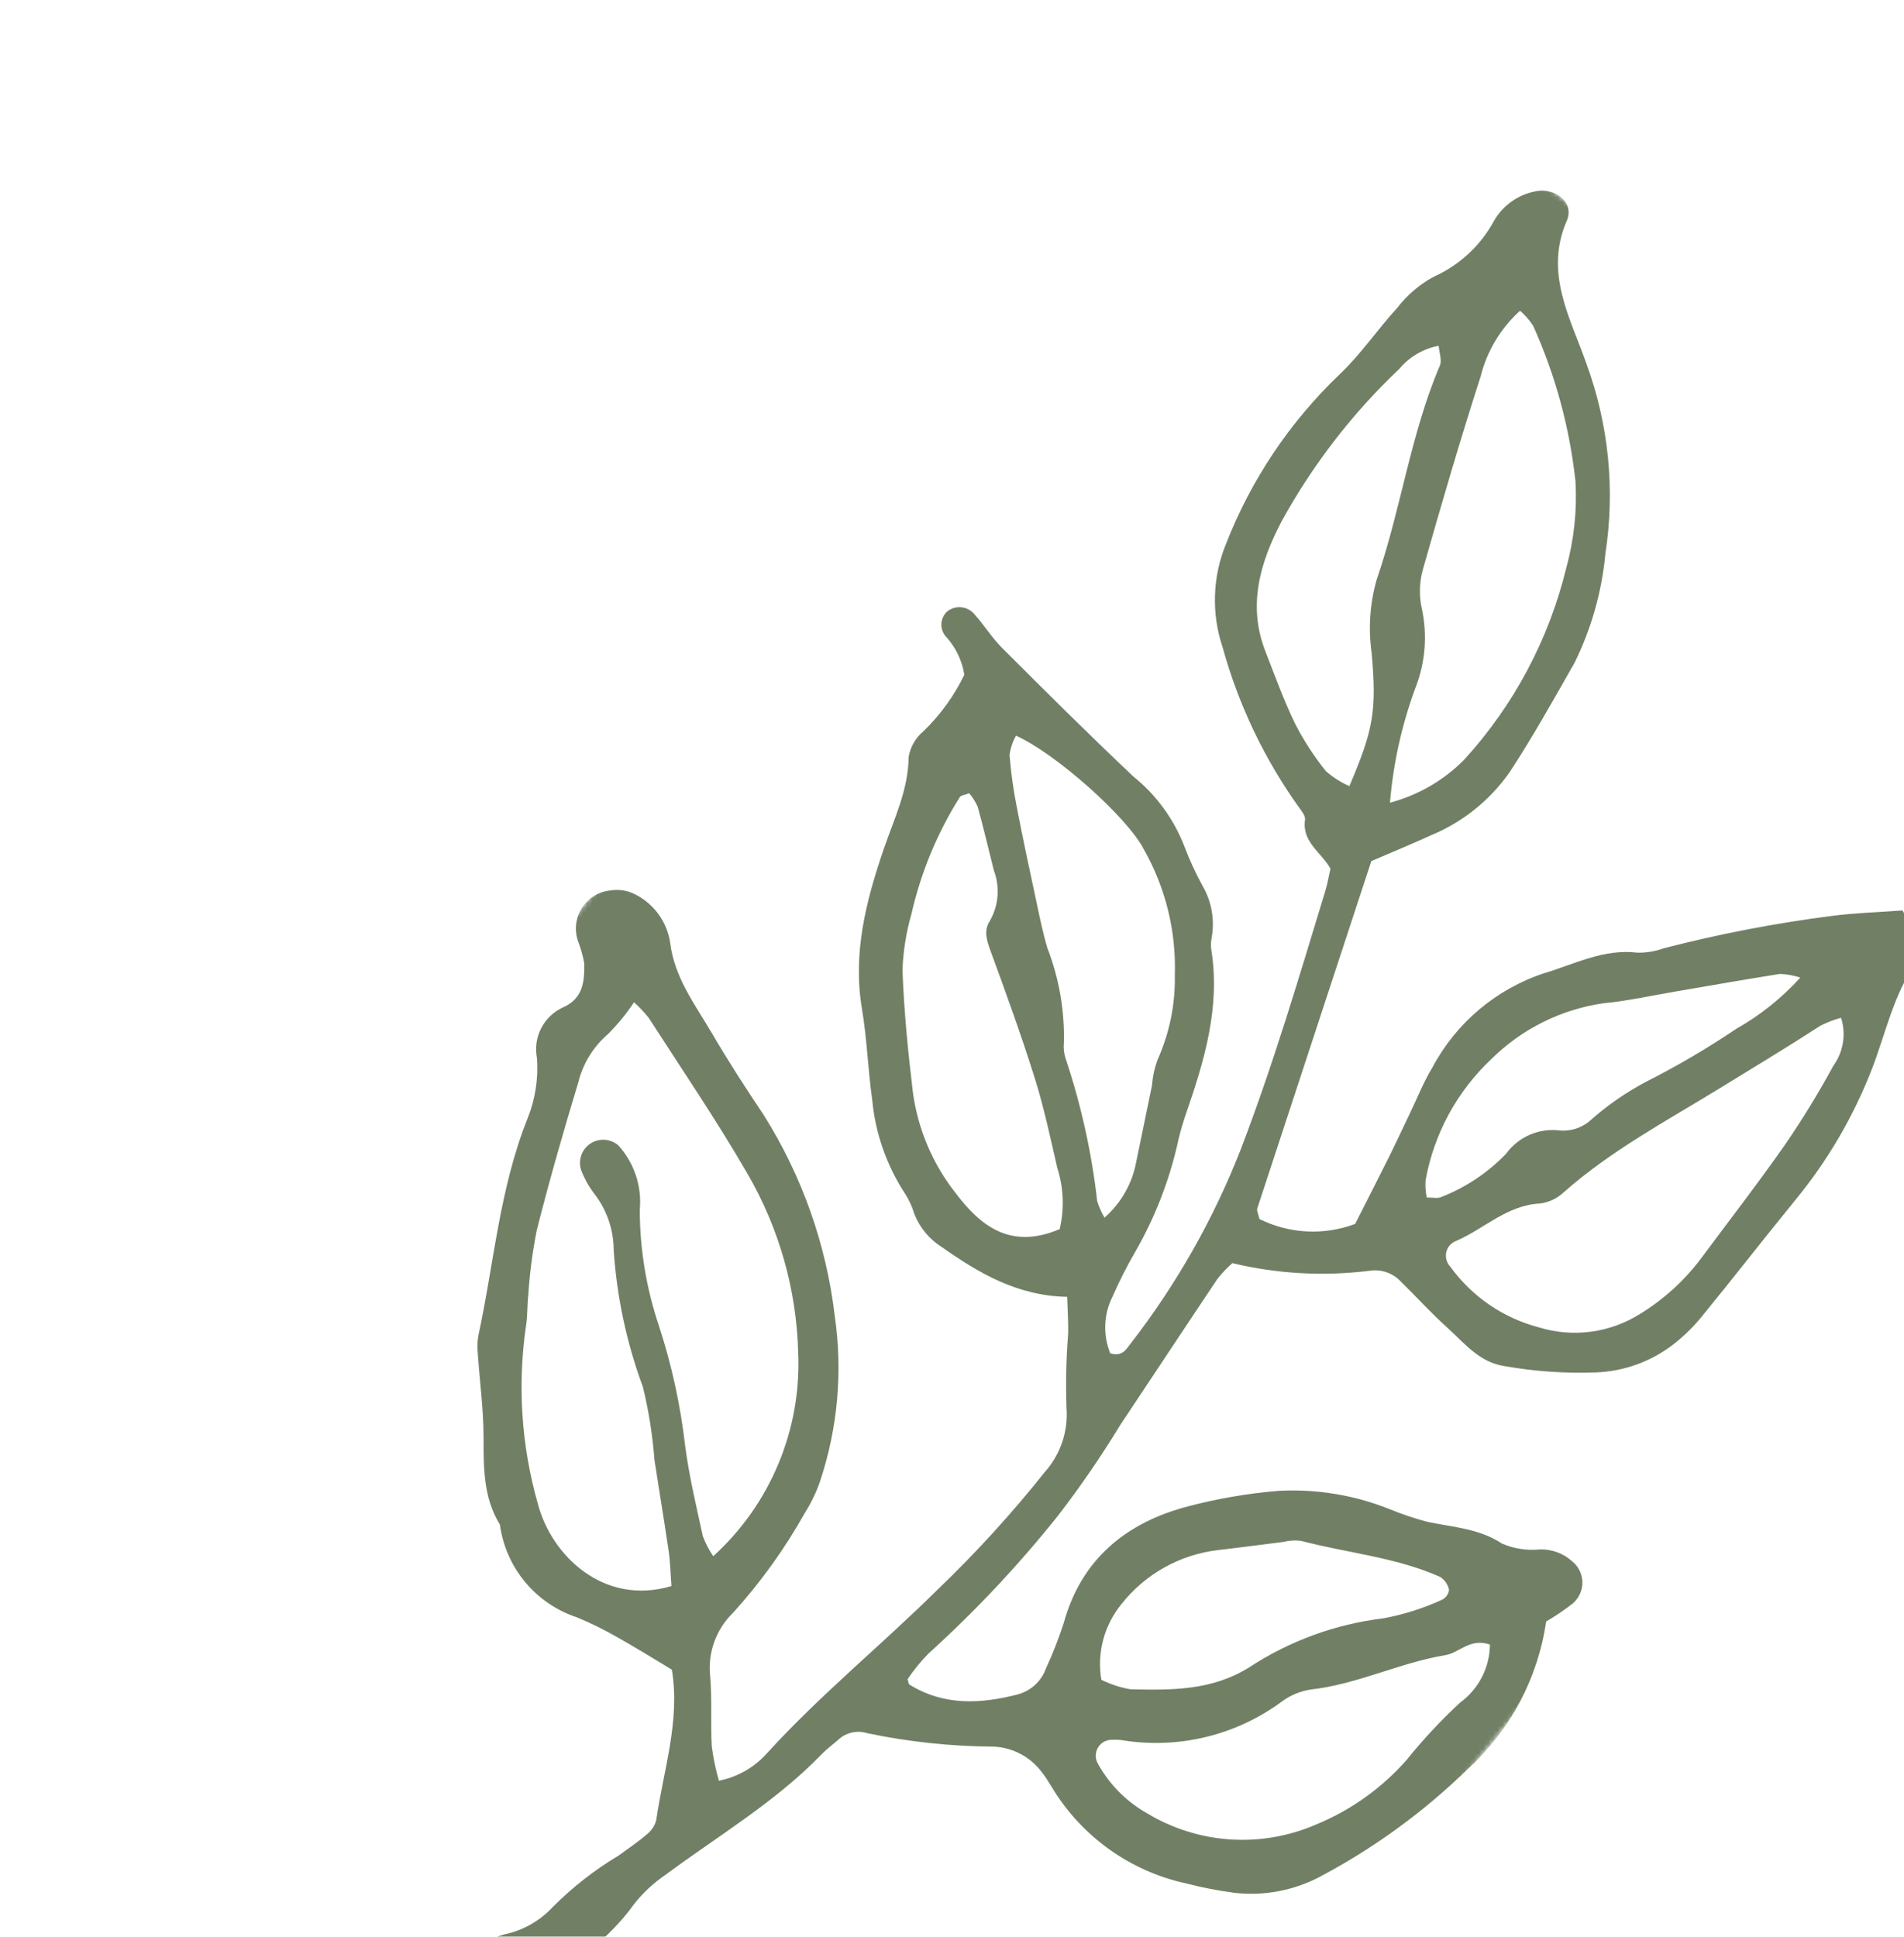 <svg xmlns="http://www.w3.org/2000/svg" width="410" height="417" viewBox="0 0 410 417" fill="none"><g clip-path="url(#clip0_30_150)"><mask id="mask0_30_150" style="mask-type:luminance" maskUnits="userSpaceOnUse" x="0" y="-1" width="490" height="518"><path d="M283.656 -0.002L0 350.026L206.344 516.996L490 166.969L283.656 -0.002Z" fill="white"></path></mask><g mask="url(#mask0_30_150)"><path d="M154.82 383.4C158.785 382.611 162.389 380.564 165.095 377.563C176.588 364.923 189.873 354.161 201.983 342.175C210.194 334.299 217.867 325.882 224.95 316.98C226.629 315.111 227.911 312.922 228.719 310.544C229.527 308.167 229.845 305.65 229.654 303.147C229.468 297.79 229.589 292.427 230.018 287.084C230.067 284.643 229.89 282.208 229.803 279.221C219.12 279.025 210.807 274.141 202.787 268.496C200.106 266.808 198.036 264.305 196.883 261.355C196.434 259.851 195.781 258.416 194.944 257.089C190.95 251.022 188.504 244.068 187.821 236.837C186.899 230.307 186.695 223.662 185.602 217.17C183.6 205.214 186.482 194.001 190.265 182.907C192.501 176.353 195.6 170.115 195.671 162.92C196.051 160.765 197.187 158.817 198.875 157.423C202.489 153.923 205.46 149.816 207.655 145.29C207.161 142.147 205.73 139.226 203.549 136.907C202.95 136.15 202.654 135.197 202.721 134.233C202.787 133.27 203.211 132.366 203.909 131.698C204.332 131.345 204.821 131.08 205.347 130.916C205.874 130.753 206.427 130.695 206.976 130.746C207.525 130.796 208.058 130.954 208.546 131.211C209.033 131.467 209.465 131.817 209.817 132.241C211.923 134.57 213.594 137.319 215.808 139.524C225.144 148.85 234.491 158.174 244.096 167.223C249.011 171.19 252.793 176.381 255.06 182.274C256.172 185.221 257.494 188.084 259.017 190.842C260.911 194.157 261.59 198.029 260.935 201.791C260.736 202.72 260.709 203.678 260.857 204.617C262.791 216.891 259.35 228.339 255.418 239.721C254.801 241.509 254.254 243.327 253.813 245.164C251.956 253.819 248.75 262.129 244.311 269.79C242.571 272.801 240.999 275.905 239.603 279.089C238.642 280.981 238.098 283.057 238.008 285.177C237.917 287.297 238.282 289.411 239.079 291.378C241.659 292.15 242.489 290.543 243.38 289.399C253.273 276.65 261.28 262.547 267.158 247.523C274.176 229.231 279.712 210.459 285.412 191.74C285.869 190.244 286.118 188.688 286.496 187.04C284.602 183.557 280.301 181.335 281.021 176.507C281.13 175.745 280.398 174.74 279.837 174.011C272.31 163.529 266.701 151.796 263.269 139.358C260.841 132.132 261.086 124.276 263.96 117.215C269.357 103.341 277.743 90.825 288.522 80.552C293.082 76.224 296.657 70.88 300.924 66.231C303.035 63.486 305.703 61.217 308.752 59.573C314.267 57.103 318.817 52.889 321.699 47.58C322.638 45.934 323.923 44.511 325.465 43.408C327.007 42.305 328.769 41.549 330.631 41.191C334.968 40.306 339.075 43.656 337.397 47.502C332.456 58.832 338.25 68.644 341.632 78.342C346.418 91.405 347.818 105.466 345.7 119.216C344.935 127.403 342.674 135.381 339.03 142.755C334.497 150.695 330.052 158.705 325.029 166.329C320.815 172.327 314.981 177.005 308.209 179.817C303.92 181.779 299.556 183.564 295.298 185.399C287.061 210.434 278.877 235.356 270.746 260.164C270.576 260.678 270.969 261.369 271.206 262.464C274.384 264.044 277.853 264.953 281.398 265.135C284.943 265.317 288.488 264.768 291.811 263.521C294.474 258.261 296.747 253.836 298.96 249.385C300.502 246.278 301.965 243.13 303.47 240.002C305.107 236.595 306.503 233.041 308.452 229.82C313.555 220.221 322.167 212.959 332.493 209.547C339.104 207.571 345.351 204.223 352.644 205.118C354.545 205.144 356.435 204.827 358.223 204.181C370.117 201.109 382.192 198.781 394.376 197.211C399.296 196.572 404.275 196.426 409.679 196.027C410.985 198.197 412.112 200.469 413.05 202.821C413.268 203.561 413.336 204.337 413.251 205.103C413.165 205.87 412.928 206.612 412.552 207.285C407.757 214.19 406.084 222.341 403.177 229.952C399.198 240.278 393.584 249.898 386.549 258.443C379.754 266.767 373.17 275.258 366.369 283.578C364.57 285.766 362.534 287.748 360.299 289.488C355.525 293.156 349.73 295.255 343.713 295.494C337.095 295.745 330.469 295.287 323.948 294.128C318.551 293.324 315.327 289.174 311.645 285.844C308.151 282.698 304.983 279.195 301.62 275.898C300.752 274.979 299.668 274.29 298.467 273.894C297.266 273.498 295.985 273.407 294.74 273.63C284.929 274.834 274.983 274.271 265.372 271.966C264.22 272.983 263.159 274.097 262.201 275.297C255.165 285.782 248.222 296.341 241.209 306.844C237.106 313.591 232.634 320.106 227.812 326.36C219.338 336.979 210.018 346.896 199.945 356.015C198.273 357.715 196.763 359.567 195.435 361.547C195.644 362.165 195.646 362.59 195.843 362.708C203.253 367.307 211.185 366.886 219.199 364.81C220.584 364.432 221.857 363.725 222.909 362.75C223.961 361.774 224.762 360.558 225.242 359.206C226.697 356.059 227.964 352.828 229.035 349.531C232.838 335.572 242.711 327.734 255.886 324.315C262.26 322.642 268.767 321.53 275.335 320.99C283.517 320.55 291.696 321.903 299.299 324.954C301.911 326.031 304.593 326.932 307.325 327.651C312.805 328.823 318.418 329.055 323.424 332.338C325.998 333.453 328.815 333.888 331.605 333.601C334.142 333.531 336.608 334.434 338.5 336.124C339.186 336.666 339.744 337.354 340.132 338.138C340.521 338.921 340.729 339.782 340.744 340.656C340.758 341.531 340.578 342.398 340.216 343.194C339.853 343.99 339.319 344.696 338.65 345.26C336.84 346.679 334.932 347.969 332.941 349.12C331.178 361.303 325.245 372.499 316.152 380.802C306.653 390.071 295.871 397.927 284.135 404.13C278.503 407.077 272.114 408.264 265.798 407.537C262.371 407.09 258.974 406.432 255.627 405.567C244.394 403.175 234.506 396.573 227.996 387.118C226.72 385.325 225.733 383.313 224.368 381.607C223.153 379.959 221.582 378.605 219.772 377.645C217.962 376.685 215.959 376.144 213.911 376.062C204.769 376.011 195.656 375.04 186.709 373.163C185.652 372.831 184.526 372.784 183.445 373.027C182.365 373.27 181.367 373.793 180.553 374.545C179.374 375.595 178.073 376.529 176.982 377.659C167.026 387.964 154.714 395.205 143.332 403.646C140.72 405.422 138.399 407.592 136.452 410.078C131.226 417.448 123.765 422.371 117.193 428.239C114.132 430.435 110.745 432.137 107.156 433.284C105.966 433.678 104.677 433.651 103.505 433.205C102.023 432.648 100.747 431.65 99.849 430.346C98.952 429.042 98.475 427.495 98.485 425.912C98.252 424.661 98.435 423.369 99.006 422.231C99.577 421.094 100.504 420.175 101.647 419.613C103.781 418.293 106.077 417.253 108.478 416.521C112.537 415.696 116.235 413.616 119.047 410.576C123.28 406.327 128.026 402.619 133.175 399.539C135.214 398.044 137.325 396.638 139.228 395C140.235 394.236 140.964 393.164 141.302 391.947C142.852 381.157 146.507 370.543 144.674 359.488C140.668 357.091 136.732 354.634 132.695 352.374C129.968 350.821 127.146 349.438 124.247 348.234C119.883 346.795 116.013 344.159 113.077 340.626C110.141 337.094 108.258 332.807 107.644 328.256C104.047 322.407 104.135 315.94 104.121 309.344C104.112 303.374 103.291 297.411 102.886 291.448C102.746 290.195 102.779 288.929 102.985 287.686C106.381 272.009 107.569 255.84 113.619 240.783C115.265 236.671 115.95 232.238 115.624 227.822C115.192 225.628 115.516 223.353 116.543 221.367C117.57 219.38 119.239 217.799 121.28 216.881C125.614 214.956 125.885 211.198 125.798 207.361C125.519 205.81 125.096 204.289 124.535 202.816C124.087 201.625 123.921 200.346 124.051 199.08C124.181 197.813 124.602 196.595 125.283 195.518C125.963 194.442 126.884 193.538 127.972 192.878C129.061 192.217 130.288 191.817 131.557 191.709C133.374 191.427 135.233 191.743 136.854 192.607C138.838 193.622 140.551 195.096 141.849 196.906C143.147 198.716 143.993 200.81 144.317 203.014C145.262 210.592 149.726 216.347 153.346 222.539C156.83 228.504 160.603 234.308 164.443 240.057C172.711 253.176 177.943 267.975 179.759 283.373C181.487 295.3 180.404 307.465 176.598 318.901C175.786 321.281 174.696 323.558 173.35 325.683C169.031 333.407 163.852 340.62 157.914 347.184C156.089 348.938 154.69 351.086 153.825 353.464C152.96 355.842 152.652 358.387 152.925 360.902C153.356 365.92 152.99 370.994 153.271 376.012C153.594 378.507 154.105 380.974 154.8 383.392M144.583 341.461C144.379 338.811 144.333 336.338 143.979 333.917C143.025 327.393 141.924 320.889 140.931 314.374C140.532 309.044 139.692 303.755 138.42 298.564C134.922 289.104 132.81 279.188 132.15 269.124C132.13 264.678 130.62 260.366 127.861 256.877C126.727 255.36 125.808 253.692 125.132 251.923C124.797 250.89 124.809 249.776 125.165 248.75C125.521 247.724 126.202 246.842 127.104 246.237C128.007 245.632 129.083 245.338 130.167 245.399C131.252 245.46 132.288 245.873 133.117 246.575C134.82 248.44 136.113 250.641 136.914 253.035C137.714 255.43 138.005 257.966 137.766 260.479C137.784 268.992 139.182 277.445 141.908 285.509C144.646 293.895 146.532 302.535 147.538 311.299C148.391 317.831 149.941 324.285 151.343 330.74C151.917 332.265 152.669 333.718 153.582 335.068C159.657 329.552 164.446 322.77 167.608 315.2C170.77 307.631 172.228 299.46 171.88 291.265C171.533 277.659 167.754 264.361 160.894 252.604C154.293 241.196 146.842 230.259 139.7 219.164C138.744 217.951 137.682 216.825 136.527 215.8C134.88 218.283 132.987 220.593 130.876 222.696C127.738 225.399 125.521 229.011 124.532 233.031C121.336 243.584 118.286 254.194 115.584 264.887C114.664 269.512 114.054 274.193 113.757 278.899C113.51 281.09 113.616 283.328 113.265 285.498C111.405 298.284 112.272 311.319 115.809 323.746C118.721 334.946 130.025 345.837 144.598 341.487M299.295 172.833C305.375 171.222 310.911 168.01 315.325 163.533C325.987 151.839 333.534 137.653 337.271 122.281C338.942 116.217 339.613 109.92 339.257 103.639C338 92.076 334.93 80.782 330.159 70.172C329.371 68.957 328.417 67.858 327.324 66.907C323.155 70.664 320.203 75.578 318.846 81.02C314.407 94.775 310.362 108.65 306.414 122.555C305.647 125.261 305.55 128.113 306.132 130.865C307.419 136.641 306.944 142.67 304.768 148.173C301.846 156.107 300.011 164.399 299.311 172.824M396.452 219.14C394.923 219.554 393.439 220.12 392.023 220.832C384.887 225.461 377.61 229.841 370.372 234.284C358.864 241.348 346.816 247.759 336.591 256.831C335.204 258.105 333.451 258.909 331.58 259.131C324.507 259.492 319.613 264.56 313.605 267.163C313.071 267.354 312.594 267.676 312.217 268.099C311.839 268.521 311.573 269.032 311.443 269.583C311.313 270.134 311.323 270.709 311.472 271.256C311.62 271.803 311.903 272.304 312.295 272.713C316.939 279.144 323.673 283.764 331.348 285.784C334.978 286.905 338.808 287.227 342.575 286.727C346.341 286.227 349.955 284.918 353.167 282.89C358.3 279.753 362.784 275.663 366.38 270.842C372.404 262.726 378.601 254.73 384.389 246.449C388.144 240.981 391.609 235.321 394.772 229.492C395.843 228.018 396.552 226.314 396.845 224.517C397.137 222.719 397.001 220.877 396.452 219.14ZM218.788 158.392C218.066 159.677 217.592 161.086 217.39 162.546C217.688 166.311 218.207 170.056 218.947 173.759C220.25 180.552 221.711 187.321 223.16 194.084C223.886 197.466 224.562 200.876 225.561 204.183C228.067 210.672 229.268 217.592 229.095 224.546C228.979 225.802 229.145 227.068 229.581 228.252C232.855 238.124 235.097 248.309 236.272 258.643C236.66 259.872 237.188 261.053 237.844 262.162C241.121 259.293 243.426 255.479 244.442 251.246C245.674 245.381 246.866 239.51 248.071 233.646C248.209 231.804 248.6 229.989 249.231 228.253C251.827 222.508 253.108 216.256 252.98 209.954C253.292 200.454 250.968 191.053 246.264 182.792C242.673 175.909 227.433 162.3 218.807 158.412M228.189 264.644C229.219 260.27 229.038 255.699 227.663 251.421C226.172 244.983 224.816 238.488 222.841 232.203C219.931 222.932 216.625 213.795 213.269 204.658C212.458 202.451 211.821 200.341 213.103 198.354C214.057 196.717 214.634 194.888 214.793 193.001C214.952 191.114 214.689 189.215 214.024 187.441C212.861 182.878 211.806 178.277 210.544 173.741C210.077 172.675 209.458 171.683 208.706 170.794C207.747 171.173 206.915 171.228 206.671 171.641C201.814 179.371 198.298 187.864 196.271 196.764C195.143 200.693 194.494 204.745 194.339 208.83C194.657 217.626 195.527 226.418 196.575 235.158C197.631 242.997 200.75 250.417 205.613 256.658C210.907 263.692 217.361 269.243 228.168 264.641M290.574 169.245C295.716 157.174 296.475 153.191 295.369 140.612C294.611 135.313 294.982 129.913 296.457 124.766C301.69 109.614 303.725 93.537 310.059 78.701C310.533 77.561 309.926 75.964 309.801 74.447C306.485 75.08 303.49 76.837 301.322 79.423C291.25 88.961 282.717 100.001 276.028 112.15C271.4 120.952 268.586 130.25 272.477 140.208C274.519 145.455 276.44 150.793 278.9 155.853C280.756 159.464 282.973 162.877 285.519 166.04C287.024 167.363 288.724 168.446 290.56 169.252M320.827 354.081C316.495 352.624 314.266 355.863 311.294 356.357C301.376 357.997 292.239 362.67 282.18 363.779C280.017 364.124 277.964 364.967 276.182 366.242C271.262 369.908 265.651 372.542 259.686 373.988C253.722 375.434 247.527 375.66 241.473 374.655C240.851 374.572 240.222 374.552 239.596 374.596C238.965 374.558 238.335 374.695 237.777 374.992C237.218 375.289 236.753 375.734 236.432 376.278C236.111 376.823 235.946 377.445 235.957 378.077C235.967 378.709 236.152 379.325 236.491 379.859C238.947 384.266 242.573 387.91 246.968 390.39C252.364 393.655 258.461 395.589 264.753 396.031C271.046 396.473 277.354 395.411 283.155 392.933C290.767 389.849 297.55 385.026 302.961 378.851C306.48 374.481 310.315 370.375 314.434 366.564C316.403 365.125 318.008 363.246 319.119 361.076C320.231 358.907 320.819 356.507 320.836 354.07M237.164 361.672C239.141 362.646 241.246 363.335 243.417 363.717C252.184 363.913 260.817 364.041 268.907 359.056C277.626 353.314 287.561 349.678 297.928 348.435C302.255 347.628 306.466 346.294 310.469 344.463C310.885 344.265 311.246 343.966 311.519 343.594C311.792 343.222 311.969 342.789 312.034 342.332C311.92 341.76 311.691 341.216 311.362 340.733C311.033 340.251 310.61 339.84 310.119 339.524C300.559 335.263 290.083 334.385 280.082 331.739C278.83 331.6 277.564 331.686 276.342 331.993C271.659 332.562 266.984 333.215 262.301 333.744C258.22 334.222 254.273 335.503 250.689 337.513C247.106 339.524 243.956 342.224 241.423 345.458C239.603 347.706 238.281 350.315 237.546 353.111C236.81 355.908 236.678 358.829 237.157 361.681M307.223 257.842C308.592 257.817 309.61 258.088 310.331 257.736C315.616 255.678 320.39 252.495 324.321 248.408C325.623 246.61 327.386 245.197 329.424 244.316C331.462 243.434 333.7 243.118 335.902 243.399C337.148 243.503 338.402 243.341 339.581 242.925C340.76 242.508 341.836 241.846 342.74 240.982C346.29 237.873 350.187 235.183 354.353 232.965C361.089 229.568 367.603 225.748 373.856 221.528C379.027 218.611 383.693 214.88 387.675 210.479C386.261 210.025 384.793 209.76 383.309 209.691C375.871 210.863 368.456 212.183 361.035 213.44C355.769 214.334 350.528 215.513 345.227 216.018C336.138 217.341 327.712 221.536 321.181 227.99C313.755 234.958 308.774 244.131 306.974 254.149C306.894 255.382 306.979 256.621 307.227 257.832" fill="#718065"></path></g></g><defs><clipPath id="clip0_30_150"><rect width="490" height="517" fill="white"></rect></clipPath></defs></svg>